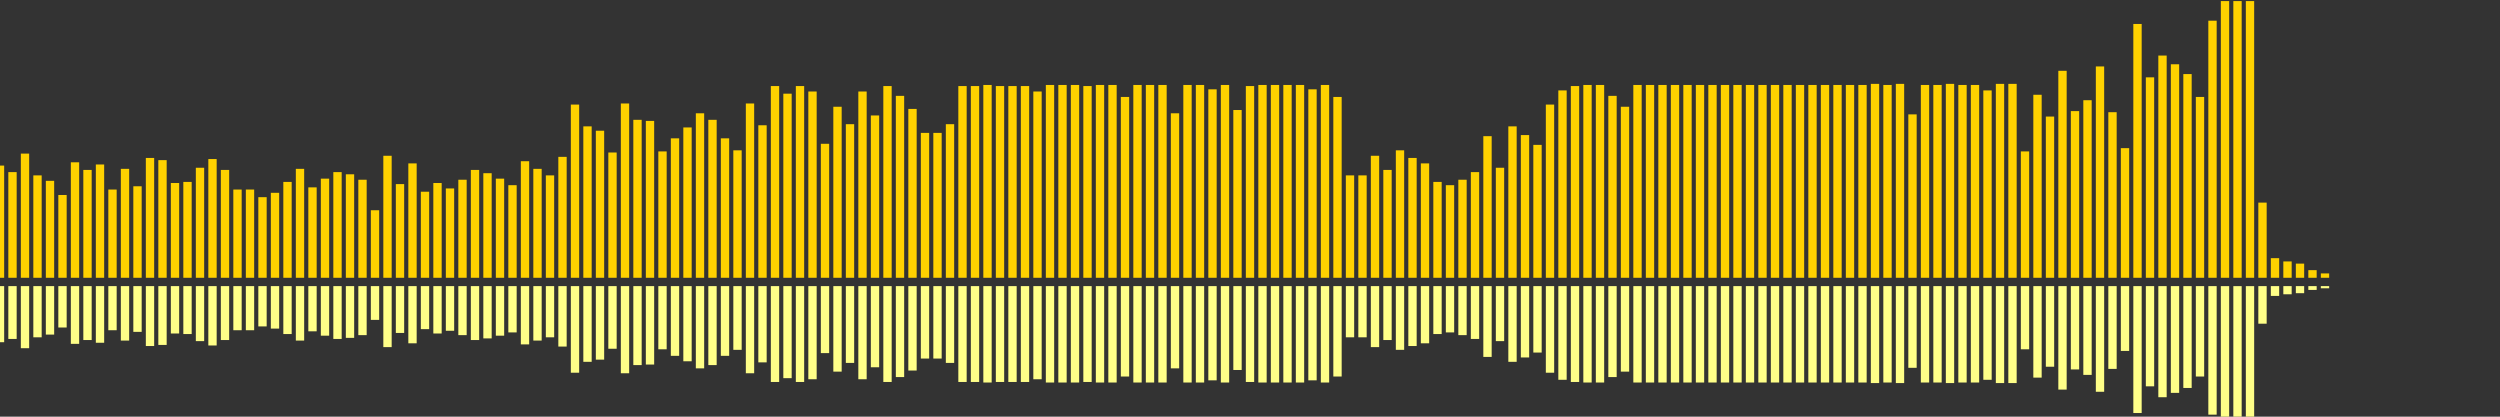 <?xml version="1.0" encoding="UTF-8"?>
<svg version="1.1" width="600" height="100" xmlns="http://www.w3.org/2000/svg">
  <rect width="100%" height="100%" fill="#333333" stroke="none"/>
  <line x1="0" y1="66.667" x2="0" y2="39.739" stroke="#ffd200" stroke-width="2"/>
  <line x1="0" y1="68.667" x2="0" y2="82.131" stroke="#ff8" stroke-width="2"/>
  <line x1="3" y1="66.667" x2="3" y2="41.307" stroke="#ffd200" stroke-width="2"/>
  <line x1="3" y1="68.667" x2="3" y2="81.346" stroke="#ff8" stroke-width="2"/>
  <line x1="6" y1="66.667" x2="6" y2="36.863" stroke="#ffd200" stroke-width="2"/>
  <line x1="6" y1="68.667" x2="6" y2="83.569" stroke="#ff8" stroke-width="2"/>
  <line x1="9" y1="66.667" x2="9" y2="42.092" stroke="#ffd200" stroke-width="2"/>
  <line x1="9" y1="68.667" x2="9" y2="80.954" stroke="#ff8" stroke-width="2"/>
  <line x1="12" y1="66.667" x2="12" y2="43.399" stroke="#ffd200" stroke-width="2"/>
  <line x1="12" y1="68.667" x2="12" y2="80.301" stroke="#ff8" stroke-width="2"/>
  <line x1="15" y1="66.667" x2="15" y2="46.797" stroke="#ffd200" stroke-width="2"/>
  <line x1="15" y1="68.667" x2="15" y2="78.601" stroke="#ff8" stroke-width="2"/>
  <line x1="18" y1="66.667" x2="18" y2="38.954" stroke="#ffd200" stroke-width="2"/>
  <line x1="18" y1="68.667" x2="18" y2="82.523" stroke="#ff8" stroke-width="2"/>
  <line x1="21" y1="66.667" x2="21" y2="40.784" stroke="#ffd200" stroke-width="2"/>
  <line x1="21" y1="68.667" x2="21" y2="81.608" stroke="#ff8" stroke-width="2"/>
  <line x1="24" y1="66.667" x2="24" y2="39.477" stroke="#ffd200" stroke-width="2"/>
  <line x1="24" y1="68.667" x2="24" y2="82.261" stroke="#ff8" stroke-width="2"/>
  <line x1="27" y1="66.667" x2="27" y2="45.49" stroke="#ffd200" stroke-width="2"/>
  <line x1="27" y1="68.667" x2="27" y2="79.255" stroke="#ff8" stroke-width="2"/>
  <line x1="30" y1="66.667" x2="30" y2="40.523" stroke="#ffd200" stroke-width="2"/>
  <line x1="30" y1="68.667" x2="30" y2="81.739" stroke="#ff8" stroke-width="2"/>
  <line x1="33" y1="66.667" x2="33" y2="44.706" stroke="#ffd200" stroke-width="2"/>
  <line x1="33" y1="68.667" x2="33" y2="79.647" stroke="#ff8" stroke-width="2"/>
  <line x1="36" y1="66.667" x2="36" y2="37.908" stroke="#ffd200" stroke-width="2"/>
  <line x1="36" y1="68.667" x2="36" y2="83.046" stroke="#ff8" stroke-width="2"/>
  <line x1="39" y1="66.667" x2="39" y2="38.431" stroke="#ffd200" stroke-width="2"/>
  <line x1="39" y1="68.667" x2="39" y2="82.784" stroke="#ff8" stroke-width="2"/>
  <line x1="42" y1="66.667" x2="42" y2="43.922" stroke="#ffd200" stroke-width="2"/>
  <line x1="42" y1="68.667" x2="42" y2="80.039" stroke="#ff8" stroke-width="2"/>
  <line x1="45" y1="66.667" x2="45" y2="43.66" stroke="#ffd200" stroke-width="2"/>
  <line x1="45" y1="68.667" x2="45" y2="80.17" stroke="#ff8" stroke-width="2"/>
  <line x1="48" y1="66.667" x2="48" y2="40.261" stroke="#ffd200" stroke-width="2"/>
  <line x1="48" y1="68.667" x2="48" y2="81.869" stroke="#ff8" stroke-width="2"/>
  <line x1="51" y1="66.667" x2="51" y2="38.17" stroke="#ffd200" stroke-width="2"/>
  <line x1="51" y1="68.667" x2="51" y2="82.915" stroke="#ff8" stroke-width="2"/>
  <line x1="54" y1="66.667" x2="54" y2="40.784" stroke="#ffd200" stroke-width="2"/>
  <line x1="54" y1="68.667" x2="54" y2="81.608" stroke="#ff8" stroke-width="2"/>
  <line x1="57" y1="66.667" x2="57" y2="45.49" stroke="#ffd200" stroke-width="2"/>
  <line x1="57" y1="68.667" x2="57" y2="79.255" stroke="#ff8" stroke-width="2"/>
  <line x1="60" y1="66.667" x2="60" y2="45.49" stroke="#ffd200" stroke-width="2"/>
  <line x1="60" y1="68.667" x2="60" y2="79.255" stroke="#ff8" stroke-width="2"/>
  <line x1="63" y1="66.667" x2="63" y2="47.32" stroke="#ffd200" stroke-width="2"/>
  <line x1="63" y1="68.667" x2="63" y2="78.34" stroke="#ff8" stroke-width="2"/>
  <line x1="66" y1="66.667" x2="66" y2="46.275" stroke="#ffd200" stroke-width="2"/>
  <line x1="66" y1="68.667" x2="66" y2="78.863" stroke="#ff8" stroke-width="2"/>
  <line x1="69" y1="66.667" x2="69" y2="43.66" stroke="#ffd200" stroke-width="2"/>
  <line x1="69" y1="68.667" x2="69" y2="80.17" stroke="#ff8" stroke-width="2"/>
  <line x1="72" y1="66.667" x2="72" y2="40.523" stroke="#ffd200" stroke-width="2"/>
  <line x1="72" y1="68.667" x2="72" y2="81.739" stroke="#ff8" stroke-width="2"/>
  <line x1="75" y1="66.667" x2="75" y2="44.967" stroke="#ffd200" stroke-width="2"/>
  <line x1="75" y1="68.667" x2="75" y2="79.516" stroke="#ff8" stroke-width="2"/>
  <line x1="78" y1="66.667" x2="78" y2="42.876" stroke="#ffd200" stroke-width="2"/>
  <line x1="78" y1="68.667" x2="78" y2="80.562" stroke="#ff8" stroke-width="2"/>
  <line x1="81" y1="66.667" x2="81" y2="41.307" stroke="#ffd200" stroke-width="2"/>
  <line x1="81" y1="68.667" x2="81" y2="81.346" stroke="#ff8" stroke-width="2"/>
  <line x1="84" y1="66.667" x2="84" y2="41.83" stroke="#ffd200" stroke-width="2"/>
  <line x1="84" y1="68.667" x2="84" y2="81.085" stroke="#ff8" stroke-width="2"/>
  <line x1="87" y1="66.667" x2="87" y2="43.137" stroke="#ffd200" stroke-width="2"/>
  <line x1="87" y1="68.667" x2="87" y2="80.431" stroke="#ff8" stroke-width="2"/>
  <line x1="90" y1="66.667" x2="90" y2="50.458" stroke="#ffd200" stroke-width="2"/>
  <line x1="90" y1="68.667" x2="90" y2="76.771" stroke="#ff8" stroke-width="2"/>
  <line x1="93" y1="66.667" x2="93" y2="37.386" stroke="#ffd200" stroke-width="2"/>
  <line x1="93" y1="68.667" x2="93" y2="83.307" stroke="#ff8" stroke-width="2"/>
  <line x1="96" y1="66.667" x2="96" y2="44.183" stroke="#ffd200" stroke-width="2"/>
  <line x1="96" y1="68.667" x2="96" y2="79.908" stroke="#ff8" stroke-width="2"/>
  <line x1="99" y1="66.667" x2="99" y2="39.216" stroke="#ffd200" stroke-width="2"/>
  <line x1="99" y1="68.667" x2="99" y2="82.392" stroke="#ff8" stroke-width="2"/>
  <line x1="102" y1="66.667" x2="102" y2="46.013" stroke="#ffd200" stroke-width="2"/>
  <line x1="102" y1="68.667" x2="102" y2="78.993" stroke="#ff8" stroke-width="2"/>
  <line x1="105" y1="66.667" x2="105" y2="43.922" stroke="#ffd200" stroke-width="2"/>
  <line x1="105" y1="68.667" x2="105" y2="80.039" stroke="#ff8" stroke-width="2"/>
  <line x1="108" y1="66.667" x2="108" y2="45.229" stroke="#ffd200" stroke-width="2"/>
  <line x1="108" y1="68.667" x2="108" y2="79.386" stroke="#ff8" stroke-width="2"/>
  <line x1="111" y1="66.667" x2="111" y2="43.137" stroke="#ffd200" stroke-width="2"/>
  <line x1="111" y1="68.667" x2="111" y2="80.431" stroke="#ff8" stroke-width="2"/>
  <line x1="114" y1="66.667" x2="114" y2="40.784" stroke="#ffd200" stroke-width="2"/>
  <line x1="114" y1="68.667" x2="114" y2="81.608" stroke="#ff8" stroke-width="2"/>
  <line x1="117" y1="66.667" x2="117" y2="41.569" stroke="#ffd200" stroke-width="2"/>
  <line x1="117" y1="68.667" x2="117" y2="81.216" stroke="#ff8" stroke-width="2"/>
  <line x1="120" y1="66.667" x2="120" y2="42.876" stroke="#ffd200" stroke-width="2"/>
  <line x1="120" y1="68.667" x2="120" y2="80.562" stroke="#ff8" stroke-width="2"/>
  <line x1="123" y1="66.667" x2="123" y2="44.444" stroke="#ffd200" stroke-width="2"/>
  <line x1="123" y1="68.667" x2="123" y2="79.778" stroke="#ff8" stroke-width="2"/>
  <line x1="126" y1="66.667" x2="126" y2="38.693" stroke="#ffd200" stroke-width="2"/>
  <line x1="126" y1="68.667" x2="126" y2="82.654" stroke="#ff8" stroke-width="2"/>
  <line x1="129" y1="66.667" x2="129" y2="40.523" stroke="#ffd200" stroke-width="2"/>
  <line x1="129" y1="68.667" x2="129" y2="81.739" stroke="#ff8" stroke-width="2"/>
  <line x1="132" y1="66.667" x2="132" y2="42.092" stroke="#ffd200" stroke-width="2"/>
  <line x1="132" y1="68.667" x2="132" y2="80.954" stroke="#ff8" stroke-width="2"/>
  <line x1="135" y1="66.667" x2="135" y2="37.647" stroke="#ffd200" stroke-width="2"/>
  <line x1="135" y1="68.667" x2="135" y2="83.176" stroke="#ff8" stroke-width="2"/>
  <line x1="138" y1="66.667" x2="138" y2="25.098" stroke="#ffd200" stroke-width="2"/>
  <line x1="138" y1="68.667" x2="138" y2="89.451" stroke="#ff8" stroke-width="2"/>
  <line x1="141" y1="66.667" x2="141" y2="30.327" stroke="#ffd200" stroke-width="2"/>
  <line x1="141" y1="68.667" x2="141" y2="86.837" stroke="#ff8" stroke-width="2"/>
  <line x1="144" y1="66.667" x2="144" y2="31.373" stroke="#ffd200" stroke-width="2"/>
  <line x1="144" y1="68.667" x2="144" y2="86.314" stroke="#ff8" stroke-width="2"/>
  <line x1="147" y1="66.667" x2="147" y2="36.601" stroke="#ffd200" stroke-width="2"/>
  <line x1="147" y1="68.667" x2="147" y2="83.699" stroke="#ff8" stroke-width="2"/>
  <line x1="150" y1="66.667" x2="150" y2="24.837" stroke="#ffd200" stroke-width="2"/>
  <line x1="150" y1="68.667" x2="150" y2="89.582" stroke="#ff8" stroke-width="2"/>
  <line x1="153" y1="66.667" x2="153" y2="28.758" stroke="#ffd200" stroke-width="2"/>
  <line x1="153" y1="68.667" x2="153" y2="87.621" stroke="#ff8" stroke-width="2"/>
  <line x1="156" y1="66.667" x2="156" y2="29.02" stroke="#ffd200" stroke-width="2"/>
  <line x1="156" y1="68.667" x2="156" y2="87.49" stroke="#ff8" stroke-width="2"/>
  <line x1="159" y1="66.667" x2="159" y2="36.34" stroke="#ffd200" stroke-width="2"/>
  <line x1="159" y1="68.667" x2="159" y2="83.83" stroke="#ff8" stroke-width="2"/>
  <line x1="162" y1="66.667" x2="162" y2="33.203" stroke="#ffd200" stroke-width="2"/>
  <line x1="162" y1="68.667" x2="162" y2="85.399" stroke="#ff8" stroke-width="2"/>
  <line x1="165" y1="66.667" x2="165" y2="30.588" stroke="#ffd200" stroke-width="2"/>
  <line x1="165" y1="68.667" x2="165" y2="86.706" stroke="#ff8" stroke-width="2"/>
  <line x1="168" y1="66.667" x2="168" y2="27.19" stroke="#ffd200" stroke-width="2"/>
  <line x1="168" y1="68.667" x2="168" y2="88.405" stroke="#ff8" stroke-width="2"/>
  <line x1="171" y1="66.667" x2="171" y2="28.758" stroke="#ffd200" stroke-width="2"/>
  <line x1="171" y1="68.667" x2="171" y2="87.621" stroke="#ff8" stroke-width="2"/>
  <line x1="174" y1="66.667" x2="174" y2="33.203" stroke="#ffd200" stroke-width="2"/>
  <line x1="174" y1="68.667" x2="174" y2="85.399" stroke="#ff8" stroke-width="2"/>
  <line x1="177" y1="66.667" x2="177" y2="36.078" stroke="#ffd200" stroke-width="2"/>
  <line x1="177" y1="68.667" x2="177" y2="83.961" stroke="#ff8" stroke-width="2"/>
  <line x1="180" y1="66.667" x2="180" y2="24.837" stroke="#ffd200" stroke-width="2"/>
  <line x1="180" y1="68.667" x2="180" y2="89.582" stroke="#ff8" stroke-width="2"/>
  <line x1="183" y1="66.667" x2="183" y2="30.065" stroke="#ffd200" stroke-width="2"/>
  <line x1="183" y1="68.667" x2="183" y2="86.967" stroke="#ff8" stroke-width="2"/>
  <line x1="186" y1="66.667" x2="186" y2="20.654" stroke="#ffd200" stroke-width="2"/>
  <line x1="186" y1="68.667" x2="186" y2="91.673" stroke="#ff8" stroke-width="2"/>
  <line x1="189" y1="66.667" x2="189" y2="22.484" stroke="#ffd200" stroke-width="2"/>
  <line x1="189" y1="68.667" x2="189" y2="90.758" stroke="#ff8" stroke-width="2"/>
  <line x1="192" y1="66.667" x2="192" y2="20.654" stroke="#ffd200" stroke-width="2"/>
  <line x1="192" y1="68.667" x2="192" y2="91.673" stroke="#ff8" stroke-width="2"/>
  <line x1="195" y1="66.667" x2="195" y2="21.961" stroke="#ffd200" stroke-width="2"/>
  <line x1="195" y1="68.667" x2="195" y2="91.02" stroke="#ff8" stroke-width="2"/>
  <line x1="198" y1="66.667" x2="198" y2="34.51" stroke="#ffd200" stroke-width="2"/>
  <line x1="198" y1="68.667" x2="198" y2="84.745" stroke="#ff8" stroke-width="2"/>
  <line x1="201" y1="66.667" x2="201" y2="25.621" stroke="#ffd200" stroke-width="2"/>
  <line x1="201" y1="68.667" x2="201" y2="89.19" stroke="#ff8" stroke-width="2"/>
  <line x1="204" y1="66.667" x2="204" y2="29.804" stroke="#ffd200" stroke-width="2"/>
  <line x1="204" y1="68.667" x2="204" y2="87.098" stroke="#ff8" stroke-width="2"/>
  <line x1="207" y1="66.667" x2="207" y2="21.961" stroke="#ffd200" stroke-width="2"/>
  <line x1="207" y1="68.667" x2="207" y2="91.02" stroke="#ff8" stroke-width="2"/>
  <line x1="210" y1="66.667" x2="210" y2="27.712" stroke="#ffd200" stroke-width="2"/>
  <line x1="210" y1="68.667" x2="210" y2="88.144" stroke="#ff8" stroke-width="2"/>
  <line x1="213" y1="66.667" x2="213" y2="20.654" stroke="#ffd200" stroke-width="2"/>
  <line x1="213" y1="68.667" x2="213" y2="91.673" stroke="#ff8" stroke-width="2"/>
  <line x1="216" y1="66.667" x2="216" y2="23.007" stroke="#ffd200" stroke-width="2"/>
  <line x1="216" y1="68.667" x2="216" y2="90.497" stroke="#ff8" stroke-width="2"/>
  <line x1="219" y1="66.667" x2="219" y2="26.144" stroke="#ffd200" stroke-width="2"/>
  <line x1="219" y1="68.667" x2="219" y2="88.928" stroke="#ff8" stroke-width="2"/>
  <line x1="222" y1="66.667" x2="222" y2="31.895" stroke="#ffd200" stroke-width="2"/>
  <line x1="222" y1="68.667" x2="222" y2="86.052" stroke="#ff8" stroke-width="2"/>
  <line x1="225" y1="66.667" x2="225" y2="31.895" stroke="#ffd200" stroke-width="2"/>
  <line x1="225" y1="68.667" x2="225" y2="86.052" stroke="#ff8" stroke-width="2"/>
  <line x1="228" y1="66.667" x2="228" y2="29.804" stroke="#ffd200" stroke-width="2"/>
  <line x1="228" y1="68.667" x2="228" y2="87.098" stroke="#ff8" stroke-width="2"/>
  <line x1="231" y1="66.667" x2="231" y2="20.654" stroke="#ffd200" stroke-width="2"/>
  <line x1="231" y1="68.667" x2="231" y2="91.673" stroke="#ff8" stroke-width="2"/>
  <line x1="234" y1="66.667" x2="234" y2="20.654" stroke="#ffd200" stroke-width="2"/>
  <line x1="234" y1="68.667" x2="234" y2="91.673" stroke="#ff8" stroke-width="2"/>
  <line x1="237" y1="66.667" x2="237" y2="20.392" stroke="#ffd200" stroke-width="2"/>
  <line x1="237" y1="68.667" x2="237" y2="91.804" stroke="#ff8" stroke-width="2"/>
  <line x1="240" y1="66.667" x2="240" y2="20.654" stroke="#ffd200" stroke-width="2"/>
  <line x1="240" y1="68.667" x2="240" y2="91.673" stroke="#ff8" stroke-width="2"/>
  <line x1="243" y1="66.667" x2="243" y2="20.654" stroke="#ffd200" stroke-width="2"/>
  <line x1="243" y1="68.667" x2="243" y2="91.673" stroke="#ff8" stroke-width="2"/>
  <line x1="246" y1="66.667" x2="246" y2="20.654" stroke="#ffd200" stroke-width="2"/>
  <line x1="246" y1="68.667" x2="246" y2="91.673" stroke="#ff8" stroke-width="2"/>
  <line x1="249" y1="66.667" x2="249" y2="21.961" stroke="#ffd200" stroke-width="2"/>
  <line x1="249" y1="68.667" x2="249" y2="91.02" stroke="#ff8" stroke-width="2"/>
  <line x1="252" y1="66.667" x2="252" y2="20.392" stroke="#ffd200" stroke-width="2"/>
  <line x1="252" y1="68.667" x2="252" y2="91.804" stroke="#ff8" stroke-width="2"/>
  <line x1="255" y1="66.667" x2="255" y2="20.392" stroke="#ffd200" stroke-width="2"/>
  <line x1="255" y1="68.667" x2="255" y2="91.804" stroke="#ff8" stroke-width="2"/>
  <line x1="258" y1="66.667" x2="258" y2="20.392" stroke="#ffd200" stroke-width="2"/>
  <line x1="258" y1="68.667" x2="258" y2="91.804" stroke="#ff8" stroke-width="2"/>
  <line x1="261" y1="66.667" x2="261" y2="20.654" stroke="#ffd200" stroke-width="2"/>
  <line x1="261" y1="68.667" x2="261" y2="91.673" stroke="#ff8" stroke-width="2"/>
  <line x1="264" y1="66.667" x2="264" y2="20.392" stroke="#ffd200" stroke-width="2"/>
  <line x1="264" y1="68.667" x2="264" y2="91.804" stroke="#ff8" stroke-width="2"/>
  <line x1="267" y1="66.667" x2="267" y2="20.392" stroke="#ffd200" stroke-width="2"/>
  <line x1="267" y1="68.667" x2="267" y2="91.804" stroke="#ff8" stroke-width="2"/>
  <line x1="270" y1="66.667" x2="270" y2="23.268" stroke="#ffd200" stroke-width="2"/>
  <line x1="270" y1="68.667" x2="270" y2="90.366" stroke="#ff8" stroke-width="2"/>
  <line x1="273" y1="66.667" x2="273" y2="20.392" stroke="#ffd200" stroke-width="2"/>
  <line x1="273" y1="68.667" x2="273" y2="91.804" stroke="#ff8" stroke-width="2"/>
  <line x1="276" y1="66.667" x2="276" y2="20.392" stroke="#ffd200" stroke-width="2"/>
  <line x1="276" y1="68.667" x2="276" y2="91.804" stroke="#ff8" stroke-width="2"/>
  <line x1="279" y1="66.667" x2="279" y2="20.392" stroke="#ffd200" stroke-width="2"/>
  <line x1="279" y1="68.667" x2="279" y2="91.804" stroke="#ff8" stroke-width="2"/>
  <line x1="282" y1="66.667" x2="282" y2="27.19" stroke="#ffd200" stroke-width="2"/>
  <line x1="282" y1="68.667" x2="282" y2="88.405" stroke="#ff8" stroke-width="2"/>
  <line x1="285" y1="66.667" x2="285" y2="20.392" stroke="#ffd200" stroke-width="2"/>
  <line x1="285" y1="68.667" x2="285" y2="91.804" stroke="#ff8" stroke-width="2"/>
  <line x1="288" y1="66.667" x2="288" y2="20.392" stroke="#ffd200" stroke-width="2"/>
  <line x1="288" y1="68.667" x2="288" y2="91.804" stroke="#ff8" stroke-width="2"/>
  <line x1="291" y1="66.667" x2="291" y2="21.438" stroke="#ffd200" stroke-width="2"/>
  <line x1="291" y1="68.667" x2="291" y2="91.281" stroke="#ff8" stroke-width="2"/>
  <line x1="294" y1="66.667" x2="294" y2="20.392" stroke="#ffd200" stroke-width="2"/>
  <line x1="294" y1="68.667" x2="294" y2="91.804" stroke="#ff8" stroke-width="2"/>
  <line x1="297" y1="66.667" x2="297" y2="26.405" stroke="#ffd200" stroke-width="2"/>
  <line x1="297" y1="68.667" x2="297" y2="88.797" stroke="#ff8" stroke-width="2"/>
  <line x1="300" y1="66.667" x2="300" y2="20.654" stroke="#ffd200" stroke-width="2"/>
  <line x1="300" y1="68.667" x2="300" y2="91.673" stroke="#ff8" stroke-width="2"/>
  <line x1="303" y1="66.667" x2="303" y2="20.392" stroke="#ffd200" stroke-width="2"/>
  <line x1="303" y1="68.667" x2="303" y2="91.804" stroke="#ff8" stroke-width="2"/>
  <line x1="306" y1="66.667" x2="306" y2="20.392" stroke="#ffd200" stroke-width="2"/>
  <line x1="306" y1="68.667" x2="306" y2="91.804" stroke="#ff8" stroke-width="2"/>
  <line x1="309" y1="66.667" x2="309" y2="20.392" stroke="#ffd200" stroke-width="2"/>
  <line x1="309" y1="68.667" x2="309" y2="91.804" stroke="#ff8" stroke-width="2"/>
  <line x1="312" y1="66.667" x2="312" y2="20.392" stroke="#ffd200" stroke-width="2"/>
  <line x1="312" y1="68.667" x2="312" y2="91.804" stroke="#ff8" stroke-width="2"/>
  <line x1="315" y1="66.667" x2="315" y2="21.438" stroke="#ffd200" stroke-width="2"/>
  <line x1="315" y1="68.667" x2="315" y2="91.281" stroke="#ff8" stroke-width="2"/>
  <line x1="318" y1="66.667" x2="318" y2="20.392" stroke="#ffd200" stroke-width="2"/>
  <line x1="318" y1="68.667" x2="318" y2="91.804" stroke="#ff8" stroke-width="2"/>
  <line x1="321" y1="66.667" x2="321" y2="23.268" stroke="#ffd200" stroke-width="2"/>
  <line x1="321" y1="68.667" x2="321" y2="90.366" stroke="#ff8" stroke-width="2"/>
  <line x1="324" y1="66.667" x2="324" y2="42.092" stroke="#ffd200" stroke-width="2"/>
  <line x1="324" y1="68.667" x2="324" y2="80.954" stroke="#ff8" stroke-width="2"/>
  <line x1="327" y1="66.667" x2="327" y2="42.092" stroke="#ffd200" stroke-width="2"/>
  <line x1="327" y1="68.667" x2="327" y2="80.954" stroke="#ff8" stroke-width="2"/>
  <line x1="330" y1="66.667" x2="330" y2="37.386" stroke="#ffd200" stroke-width="2"/>
  <line x1="330" y1="68.667" x2="330" y2="83.307" stroke="#ff8" stroke-width="2"/>
  <line x1="333" y1="66.667" x2="333" y2="40.784" stroke="#ffd200" stroke-width="2"/>
  <line x1="333" y1="68.667" x2="333" y2="81.608" stroke="#ff8" stroke-width="2"/>
  <line x1="336" y1="66.667" x2="336" y2="36.078" stroke="#ffd200" stroke-width="2"/>
  <line x1="336" y1="68.667" x2="336" y2="83.961" stroke="#ff8" stroke-width="2"/>
  <line x1="339" y1="66.667" x2="339" y2="37.908" stroke="#ffd200" stroke-width="2"/>
  <line x1="339" y1="68.667" x2="339" y2="83.046" stroke="#ff8" stroke-width="2"/>
  <line x1="342" y1="66.667" x2="342" y2="39.216" stroke="#ffd200" stroke-width="2"/>
  <line x1="342" y1="68.667" x2="342" y2="82.392" stroke="#ff8" stroke-width="2"/>
  <line x1="345" y1="66.667" x2="345" y2="43.66" stroke="#ffd200" stroke-width="2"/>
  <line x1="345" y1="68.667" x2="345" y2="80.17" stroke="#ff8" stroke-width="2"/>
  <line x1="348" y1="66.667" x2="348" y2="44.444" stroke="#ffd200" stroke-width="2"/>
  <line x1="348" y1="68.667" x2="348" y2="79.778" stroke="#ff8" stroke-width="2"/>
  <line x1="351" y1="66.667" x2="351" y2="43.137" stroke="#ffd200" stroke-width="2"/>
  <line x1="351" y1="68.667" x2="351" y2="80.431" stroke="#ff8" stroke-width="2"/>
  <line x1="354" y1="66.667" x2="354" y2="41.307" stroke="#ffd200" stroke-width="2"/>
  <line x1="354" y1="68.667" x2="354" y2="81.346" stroke="#ff8" stroke-width="2"/>
  <line x1="357" y1="66.667" x2="357" y2="32.68" stroke="#ffd200" stroke-width="2"/>
  <line x1="357" y1="68.667" x2="357" y2="85.66" stroke="#ff8" stroke-width="2"/>
  <line x1="360" y1="66.667" x2="360" y2="40.261" stroke="#ffd200" stroke-width="2"/>
  <line x1="360" y1="68.667" x2="360" y2="81.869" stroke="#ff8" stroke-width="2"/>
  <line x1="363" y1="66.667" x2="363" y2="30.327" stroke="#ffd200" stroke-width="2"/>
  <line x1="363" y1="68.667" x2="363" y2="86.837" stroke="#ff8" stroke-width="2"/>
  <line x1="366" y1="66.667" x2="366" y2="32.418" stroke="#ffd200" stroke-width="2"/>
  <line x1="366" y1="68.667" x2="366" y2="85.791" stroke="#ff8" stroke-width="2"/>
  <line x1="369" y1="66.667" x2="369" y2="34.771" stroke="#ffd200" stroke-width="2"/>
  <line x1="369" y1="68.667" x2="369" y2="84.614" stroke="#ff8" stroke-width="2"/>
  <line x1="372" y1="66.667" x2="372" y2="25.098" stroke="#ffd200" stroke-width="2"/>
  <line x1="372" y1="68.667" x2="372" y2="89.451" stroke="#ff8" stroke-width="2"/>
  <line x1="375" y1="66.667" x2="375" y2="21.699" stroke="#ffd200" stroke-width="2"/>
  <line x1="375" y1="68.667" x2="375" y2="91.15" stroke="#ff8" stroke-width="2"/>
  <line x1="378" y1="66.667" x2="378" y2="20.654" stroke="#ffd200" stroke-width="2"/>
  <line x1="378" y1="68.667" x2="378" y2="91.673" stroke="#ff8" stroke-width="2"/>
  <line x1="381" y1="66.667" x2="381" y2="20.392" stroke="#ffd200" stroke-width="2"/>
  <line x1="381" y1="68.667" x2="381" y2="91.804" stroke="#ff8" stroke-width="2"/>
  <line x1="384" y1="66.667" x2="384" y2="20.392" stroke="#ffd200" stroke-width="2"/>
  <line x1="384" y1="68.667" x2="384" y2="91.804" stroke="#ff8" stroke-width="2"/>
  <line x1="387" y1="66.667" x2="387" y2="23.007" stroke="#ffd200" stroke-width="2"/>
  <line x1="387" y1="68.667" x2="387" y2="90.497" stroke="#ff8" stroke-width="2"/>
  <line x1="390" y1="66.667" x2="390" y2="25.621" stroke="#ffd200" stroke-width="2"/>
  <line x1="390" y1="68.667" x2="390" y2="89.19" stroke="#ff8" stroke-width="2"/>
  <line x1="393" y1="66.667" x2="393" y2="20.392" stroke="#ffd200" stroke-width="2"/>
  <line x1="393" y1="68.667" x2="393" y2="91.804" stroke="#ff8" stroke-width="2"/>
  <line x1="396" y1="66.667" x2="396" y2="20.392" stroke="#ffd200" stroke-width="2"/>
  <line x1="396" y1="68.667" x2="396" y2="91.804" stroke="#ff8" stroke-width="2"/>
  <line x1="399" y1="66.667" x2="399" y2="20.392" stroke="#ffd200" stroke-width="2"/>
  <line x1="399" y1="68.667" x2="399" y2="91.804" stroke="#ff8" stroke-width="2"/>
  <line x1="402" y1="66.667" x2="402" y2="20.392" stroke="#ffd200" stroke-width="2"/>
  <line x1="402" y1="68.667" x2="402" y2="91.804" stroke="#ff8" stroke-width="2"/>
  <line x1="405" y1="66.667" x2="405" y2="20.392" stroke="#ffd200" stroke-width="2"/>
  <line x1="405" y1="68.667" x2="405" y2="91.804" stroke="#ff8" stroke-width="2"/>
  <line x1="408" y1="66.667" x2="408" y2="20.392" stroke="#ffd200" stroke-width="2"/>
  <line x1="408" y1="68.667" x2="408" y2="91.804" stroke="#ff8" stroke-width="2"/>
  <line x1="411" y1="66.667" x2="411" y2="20.392" stroke="#ffd200" stroke-width="2"/>
  <line x1="411" y1="68.667" x2="411" y2="91.804" stroke="#ff8" stroke-width="2"/>
  <line x1="414" y1="66.667" x2="414" y2="20.392" stroke="#ffd200" stroke-width="2"/>
  <line x1="414" y1="68.667" x2="414" y2="91.804" stroke="#ff8" stroke-width="2"/>
  <line x1="417" y1="66.667" x2="417" y2="20.392" stroke="#ffd200" stroke-width="2"/>
  <line x1="417" y1="68.667" x2="417" y2="91.804" stroke="#ff8" stroke-width="2"/>
  <line x1="420" y1="66.667" x2="420" y2="20.392" stroke="#ffd200" stroke-width="2"/>
  <line x1="420" y1="68.667" x2="420" y2="91.804" stroke="#ff8" stroke-width="2"/>
  <line x1="423" y1="66.667" x2="423" y2="20.392" stroke="#ffd200" stroke-width="2"/>
  <line x1="423" y1="68.667" x2="423" y2="91.804" stroke="#ff8" stroke-width="2"/>
  <line x1="426" y1="66.667" x2="426" y2="20.392" stroke="#ffd200" stroke-width="2"/>
  <line x1="426" y1="68.667" x2="426" y2="91.804" stroke="#ff8" stroke-width="2"/>
  <line x1="429" y1="66.667" x2="429" y2="20.392" stroke="#ffd200" stroke-width="2"/>
  <line x1="429" y1="68.667" x2="429" y2="91.804" stroke="#ff8" stroke-width="2"/>
  <line x1="432" y1="66.667" x2="432" y2="20.392" stroke="#ffd200" stroke-width="2"/>
  <line x1="432" y1="68.667" x2="432" y2="91.804" stroke="#ff8" stroke-width="2"/>
  <line x1="435" y1="66.667" x2="435" y2="20.392" stroke="#ffd200" stroke-width="2"/>
  <line x1="435" y1="68.667" x2="435" y2="91.804" stroke="#ff8" stroke-width="2"/>
  <line x1="438" y1="66.667" x2="438" y2="20.392" stroke="#ffd200" stroke-width="2"/>
  <line x1="438" y1="68.667" x2="438" y2="91.804" stroke="#ff8" stroke-width="2"/>
  <line x1="441" y1="66.667" x2="441" y2="20.392" stroke="#ffd200" stroke-width="2"/>
  <line x1="441" y1="68.667" x2="441" y2="91.804" stroke="#ff8" stroke-width="2"/>
  <line x1="444" y1="66.667" x2="444" y2="20.392" stroke="#ffd200" stroke-width="2"/>
  <line x1="444" y1="68.667" x2="444" y2="91.804" stroke="#ff8" stroke-width="2"/>
  <line x1="447" y1="66.667" x2="447" y2="20.392" stroke="#ffd200" stroke-width="2"/>
  <line x1="447" y1="68.667" x2="447" y2="91.804" stroke="#ff8" stroke-width="2"/>
  <line x1="450" y1="66.667" x2="450" y2="20.131" stroke="#ffd200" stroke-width="2"/>
  <line x1="450" y1="68.667" x2="450" y2="91.935" stroke="#ff8" stroke-width="2"/>
  <line x1="453" y1="66.667" x2="453" y2="20.392" stroke="#ffd200" stroke-width="2"/>
  <line x1="453" y1="68.667" x2="453" y2="91.804" stroke="#ff8" stroke-width="2"/>
  <line x1="456" y1="66.667" x2="456" y2="20.131" stroke="#ffd200" stroke-width="2"/>
  <line x1="456" y1="68.667" x2="456" y2="91.935" stroke="#ff8" stroke-width="2"/>
  <line x1="459" y1="66.667" x2="459" y2="27.451" stroke="#ffd200" stroke-width="2"/>
  <line x1="459" y1="68.667" x2="459" y2="88.275" stroke="#ff8" stroke-width="2"/>
  <line x1="462" y1="66.667" x2="462" y2="20.392" stroke="#ffd200" stroke-width="2"/>
  <line x1="462" y1="68.667" x2="462" y2="91.804" stroke="#ff8" stroke-width="2"/>
  <line x1="465" y1="66.667" x2="465" y2="20.392" stroke="#ffd200" stroke-width="2"/>
  <line x1="465" y1="68.667" x2="465" y2="91.804" stroke="#ff8" stroke-width="2"/>
  <line x1="468" y1="66.667" x2="468" y2="20.131" stroke="#ffd200" stroke-width="2"/>
  <line x1="468" y1="68.667" x2="468" y2="91.935" stroke="#ff8" stroke-width="2"/>
  <line x1="471" y1="66.667" x2="471" y2="20.392" stroke="#ffd200" stroke-width="2"/>
  <line x1="471" y1="68.667" x2="471" y2="91.804" stroke="#ff8" stroke-width="2"/>
  <line x1="474" y1="66.667" x2="474" y2="20.392" stroke="#ffd200" stroke-width="2"/>
  <line x1="474" y1="68.667" x2="474" y2="91.804" stroke="#ff8" stroke-width="2"/>
  <line x1="477" y1="66.667" x2="477" y2="21.699" stroke="#ffd200" stroke-width="2"/>
  <line x1="477" y1="68.667" x2="477" y2="91.15" stroke="#ff8" stroke-width="2"/>
  <line x1="480" y1="66.667" x2="480" y2="20.131" stroke="#ffd200" stroke-width="2"/>
  <line x1="480" y1="68.667" x2="480" y2="91.935" stroke="#ff8" stroke-width="2"/>
  <line x1="483" y1="66.667" x2="483" y2="20.131" stroke="#ffd200" stroke-width="2"/>
  <line x1="483" y1="68.667" x2="483" y2="91.935" stroke="#ff8" stroke-width="2"/>
  <line x1="486" y1="66.667" x2="486" y2="36.34" stroke="#ffd200" stroke-width="2"/>
  <line x1="486" y1="68.667" x2="486" y2="83.83" stroke="#ff8" stroke-width="2"/>
  <line x1="489" y1="66.667" x2="489" y2="22.745" stroke="#ffd200" stroke-width="2"/>
  <line x1="489" y1="68.667" x2="489" y2="90.627" stroke="#ff8" stroke-width="2"/>
  <line x1="492" y1="66.667" x2="492" y2="27.974" stroke="#ffd200" stroke-width="2"/>
  <line x1="492" y1="68.667" x2="492" y2="88.013" stroke="#ff8" stroke-width="2"/>
  <line x1="495" y1="66.667" x2="495" y2="16.993" stroke="#ffd200" stroke-width="2"/>
  <line x1="495" y1="68.667" x2="495" y2="93.503" stroke="#ff8" stroke-width="2"/>
  <line x1="498" y1="66.667" x2="498" y2="26.667" stroke="#ffd200" stroke-width="2"/>
  <line x1="498" y1="68.667" x2="498" y2="88.667" stroke="#ff8" stroke-width="2"/>
  <line x1="501" y1="66.667" x2="501" y2="24.052" stroke="#ffd200" stroke-width="2"/>
  <line x1="501" y1="68.667" x2="501" y2="89.974" stroke="#ff8" stroke-width="2"/>
  <line x1="504" y1="66.667" x2="504" y2="15.948" stroke="#ffd200" stroke-width="2"/>
  <line x1="504" y1="68.667" x2="504" y2="94.026" stroke="#ff8" stroke-width="2"/>
  <line x1="507" y1="66.667" x2="507" y2="26.928" stroke="#ffd200" stroke-width="2"/>
  <line x1="507" y1="68.667" x2="507" y2="88.536" stroke="#ff8" stroke-width="2"/>
  <line x1="510" y1="66.667" x2="510" y2="35.556" stroke="#ffd200" stroke-width="2"/>
  <line x1="510" y1="68.667" x2="510" y2="84.222" stroke="#ff8" stroke-width="2"/>
  <line x1="513" y1="66.667" x2="513" y2="5.752" stroke="#ffd200" stroke-width="2"/>
  <line x1="513" y1="68.667" x2="513" y2="99.124" stroke="#ff8" stroke-width="2"/>
  <line x1="516" y1="66.667" x2="516" y2="18.562" stroke="#ffd200" stroke-width="2"/>
  <line x1="516" y1="68.667" x2="516" y2="92.719" stroke="#ff8" stroke-width="2"/>
  <line x1="519" y1="66.667" x2="519" y2="13.333" stroke="#ffd200" stroke-width="2"/>
  <line x1="519" y1="68.667" x2="519" y2="95.333" stroke="#ff8" stroke-width="2"/>
  <line x1="522" y1="66.667" x2="522" y2="15.425" stroke="#ffd200" stroke-width="2"/>
  <line x1="522" y1="68.667" x2="522" y2="94.288" stroke="#ff8" stroke-width="2"/>
  <line x1="525" y1="66.667" x2="525" y2="17.778" stroke="#ffd200" stroke-width="2"/>
  <line x1="525" y1="68.667" x2="525" y2="93.111" stroke="#ff8" stroke-width="2"/>
  <line x1="528" y1="66.667" x2="528" y2="23.268" stroke="#ffd200" stroke-width="2"/>
  <line x1="528" y1="68.667" x2="528" y2="90.366" stroke="#ff8" stroke-width="2"/>
  <line x1="531" y1="66.667" x2="531" y2="4.967" stroke="#ffd200" stroke-width="2"/>
  <line x1="531" y1="68.667" x2="531" y2="99.516" stroke="#ff8" stroke-width="2"/>
  <line x1="534" y1="66.667" x2="534" y2="0.261" stroke="#ffd200" stroke-width="2"/>
  <line x1="534" y1="68.667" x2="534" y2="101.869" stroke="#ff8" stroke-width="2"/>
  <line x1="537" y1="66.667" x2="537" y2="0.261" stroke="#ffd200" stroke-width="2"/>
  <line x1="537" y1="68.667" x2="537" y2="101.869" stroke="#ff8" stroke-width="2"/>
  <line x1="540" y1="66.667" x2="540" y2="0.261" stroke="#ffd200" stroke-width="2"/>
  <line x1="540" y1="68.667" x2="540" y2="101.869" stroke="#ff8" stroke-width="2"/>
  <line x1="543" y1="66.667" x2="543" y2="48.627" stroke="#ffd200" stroke-width="2"/>
  <line x1="543" y1="68.667" x2="543" y2="77.686" stroke="#ff8" stroke-width="2"/>
  <line x1="546" y1="66.667" x2="546" y2="61.961" stroke="#ffd200" stroke-width="2"/>
  <line x1="546" y1="68.667" x2="546" y2="71.02" stroke="#ff8" stroke-width="2"/>
  <line x1="549" y1="66.667" x2="549" y2="62.745" stroke="#ffd200" stroke-width="2"/>
  <line x1="549" y1="68.667" x2="549" y2="70.627" stroke="#ff8" stroke-width="2"/>
  <line x1="552" y1="66.667" x2="552" y2="63.268" stroke="#ffd200" stroke-width="2"/>
  <line x1="552" y1="68.667" x2="552" y2="70.366" stroke="#ff8" stroke-width="2"/>
  <line x1="555" y1="66.667" x2="555" y2="64.837" stroke="#ffd200" stroke-width="2"/>
  <line x1="555" y1="68.667" x2="555" y2="69.582" stroke="#ff8" stroke-width="2"/>
  <line x1="558" y1="66.667" x2="558" y2="65.621" stroke="#ffd200" stroke-width="2"/>
  <line x1="558" y1="68.667" x2="558" y2="69.19" stroke="#ff8" stroke-width="2"/>
  <line x1="561" y1="66.667" x2="561" y2="66.667" stroke="#ffd200" stroke-width="2"/>
  <line x1="561" y1="68.667" x2="561" y2="68.667" stroke="#ff8" stroke-width="2"/>
  <line x1="564" y1="66.667" x2="564" y2="66.667" stroke="#ffd200" stroke-width="2"/>
  <line x1="564" y1="68.667" x2="564" y2="68.667" stroke="#ff8" stroke-width="2"/>
  <line x1="567" y1="66.667" x2="567" y2="66.667" stroke="#ffd200" stroke-width="2"/>
  <line x1="567" y1="68.667" x2="567" y2="68.667" stroke="#ff8" stroke-width="2"/>
  <line x1="570" y1="66.667" x2="570" y2="66.667" stroke="#ffd200" stroke-width="2"/>
  <line x1="570" y1="68.667" x2="570" y2="68.667" stroke="#ff8" stroke-width="2"/>
  <line x1="573" y1="66.667" x2="573" y2="66.667" stroke="#ffd200" stroke-width="2"/>
  <line x1="573" y1="68.667" x2="573" y2="68.667" stroke="#ff8" stroke-width="2"/>
  <line x1="576" y1="66.667" x2="576" y2="66.667" stroke="#ffd200" stroke-width="2"/>
  <line x1="576" y1="68.667" x2="576" y2="68.667" stroke="#ff8" stroke-width="2"/>
  <line x1="579" y1="66.667" x2="579" y2="66.667" stroke="#ffd200" stroke-width="2"/>
  <line x1="579" y1="68.667" x2="579" y2="68.667" stroke="#ff8" stroke-width="2"/>
  <line x1="582" y1="66.667" x2="582" y2="66.667" stroke="#ffd200" stroke-width="2"/>
  <line x1="582" y1="68.667" x2="582" y2="68.667" stroke="#ff8" stroke-width="2"/>
  <line x1="585" y1="66.667" x2="585" y2="66.667" stroke="#ffd200" stroke-width="2"/>
  <line x1="585" y1="68.667" x2="585" y2="68.667" stroke="#ff8" stroke-width="2"/>
  <line x1="588" y1="66.667" x2="588" y2="66.667" stroke="#ffd200" stroke-width="2"/>
  <line x1="588" y1="68.667" x2="588" y2="68.667" stroke="#ff8" stroke-width="2"/>
  <line x1="591" y1="66.667" x2="591" y2="66.667" stroke="#ffd200" stroke-width="2"/>
  <line x1="591" y1="68.667" x2="591" y2="68.667" stroke="#ff8" stroke-width="2"/>
  <line x1="594" y1="66.667" x2="594" y2="66.667" stroke="#ffd200" stroke-width="2"/>
  <line x1="594" y1="68.667" x2="594" y2="68.667" stroke="#ff8" stroke-width="2"/>
  <line x1="597" y1="66.667" x2="597" y2="66.667" stroke="#ffd200" stroke-width="2"/>
  <line x1="597" y1="68.667" x2="597" y2="68.667" stroke="#ff8" stroke-width="2"/>
</svg>
